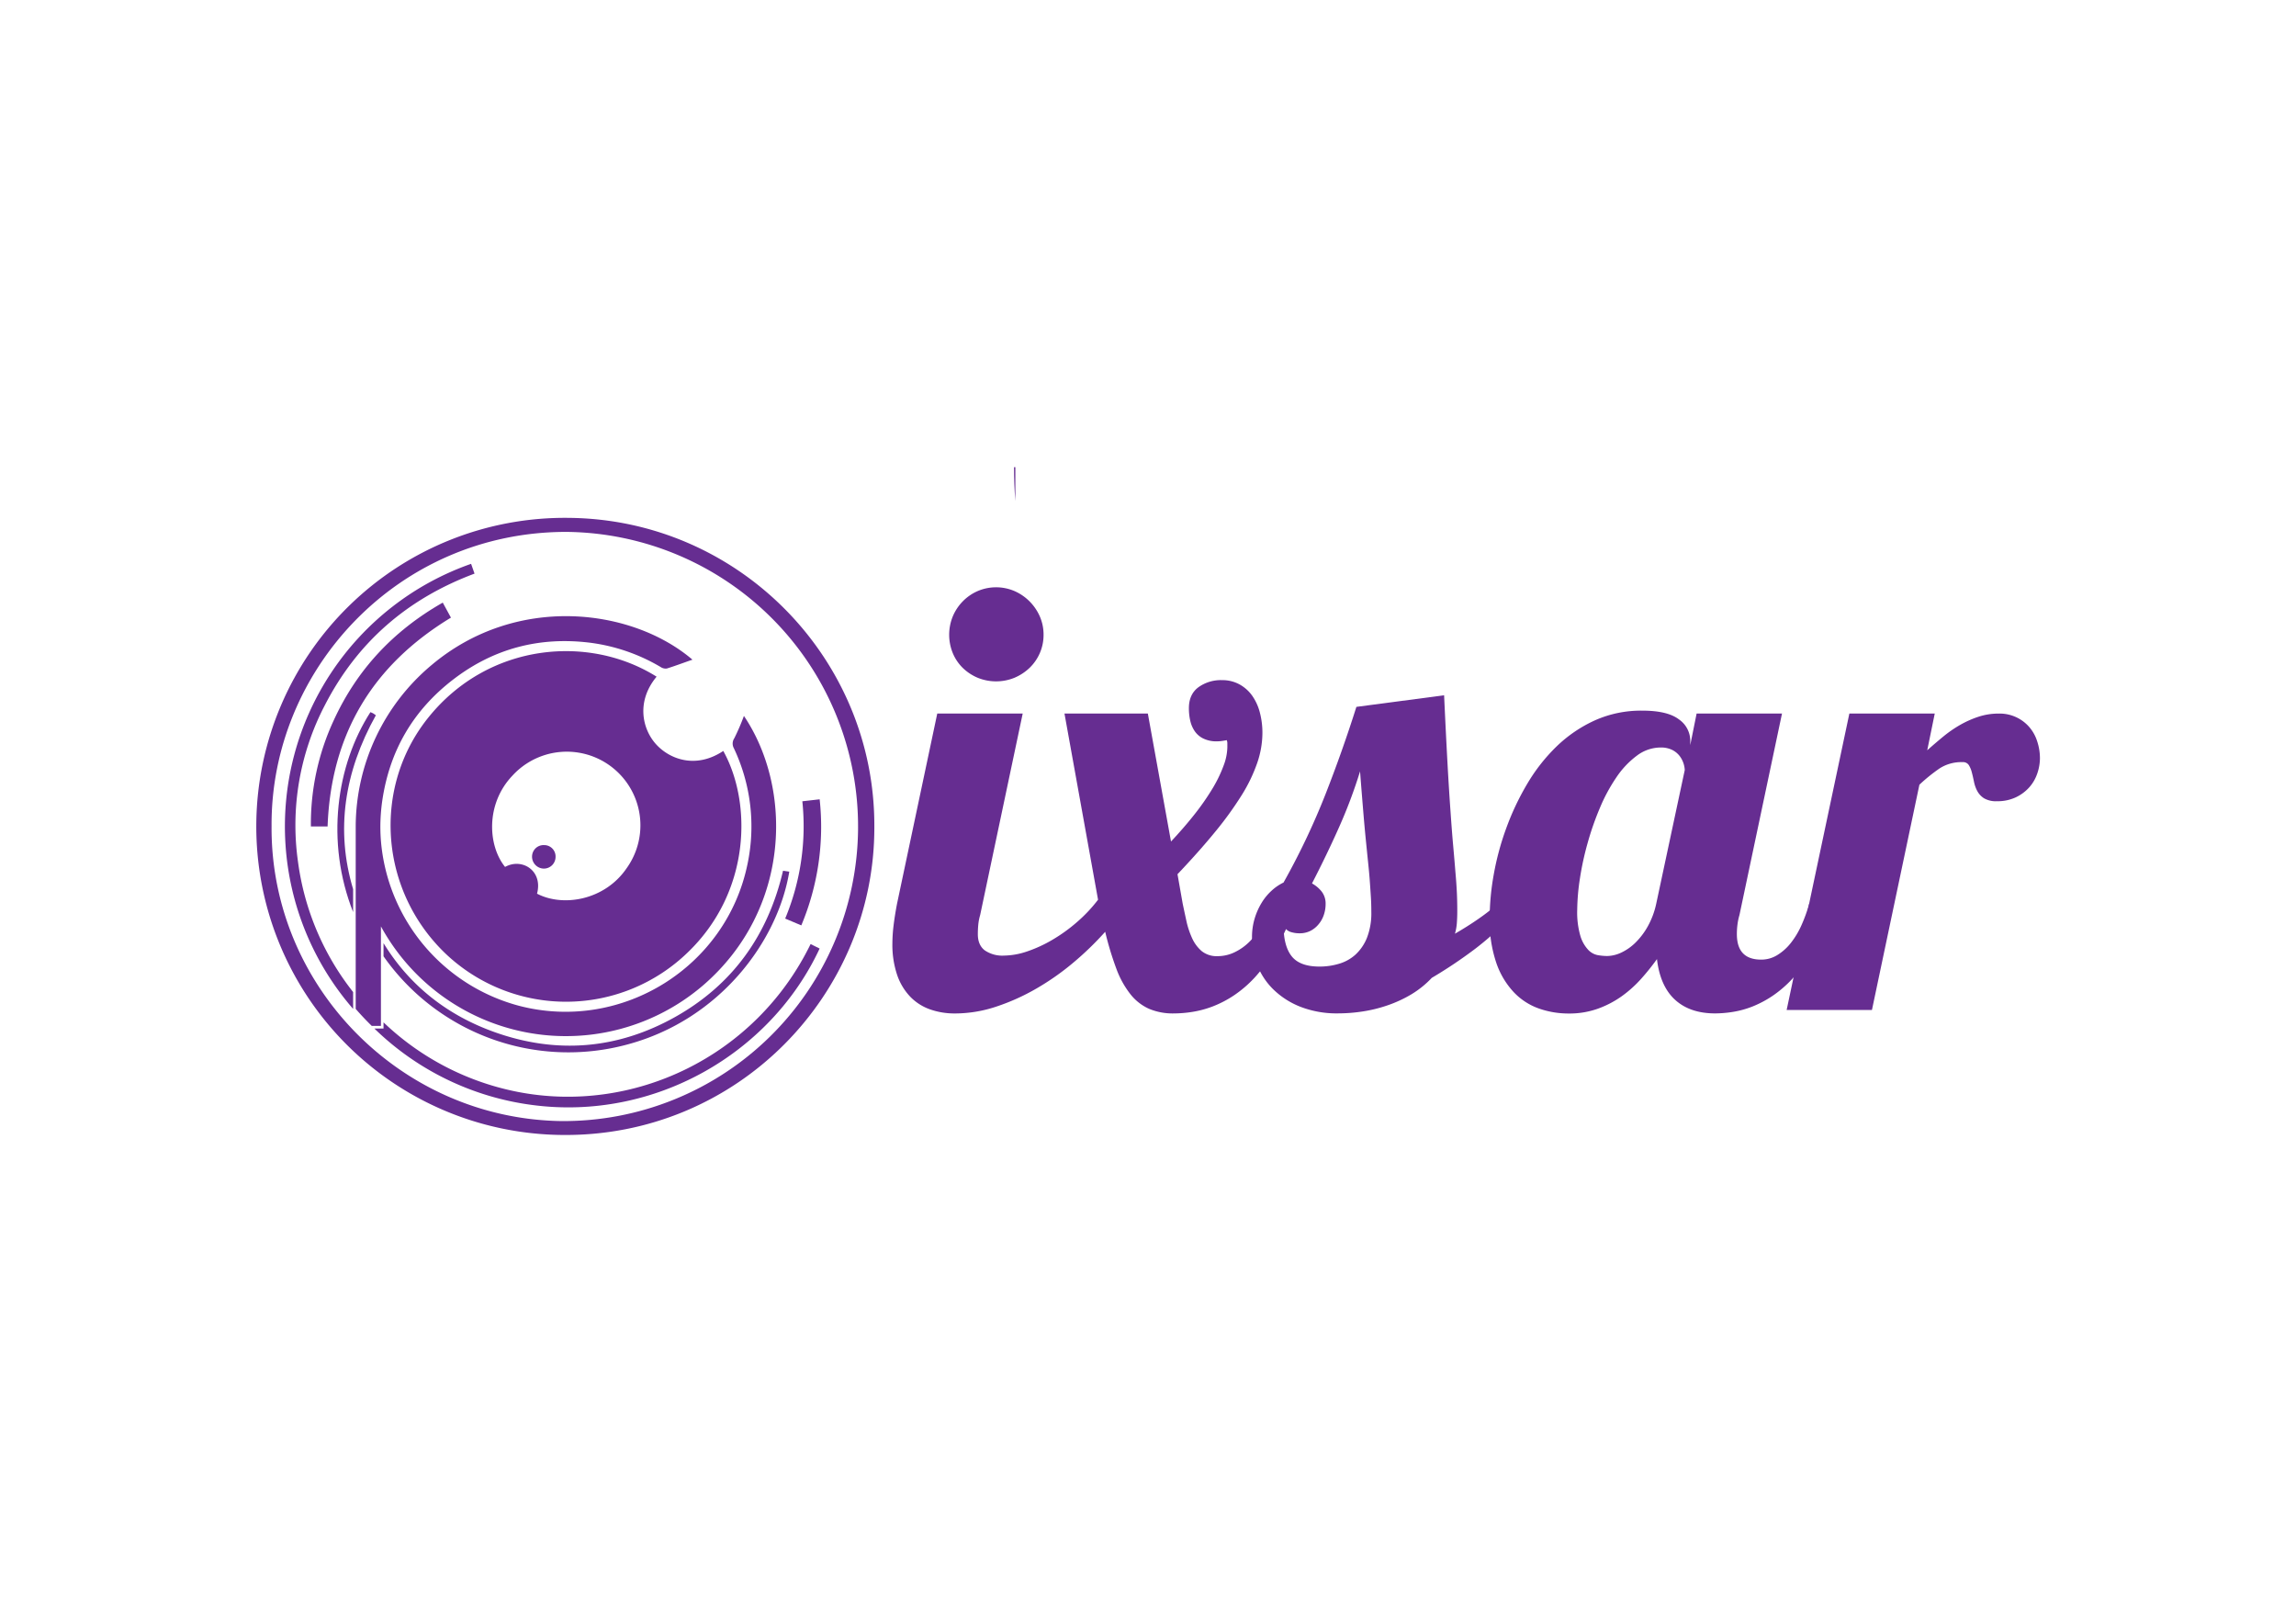 <svg id="Layer_1" data-name="Layer 1" xmlns="http://www.w3.org/2000/svg" viewBox="0 0 841.89 595.28"><defs><style>.cls-1{fill:#662d91;}</style></defs><path class="cls-1" d="M208.52,189.86a113.12,113.12,0,0,0-2.84,226.23c64.53.94,115.08-51.37,114.92-112.94C320.88,241.42,270.86,190.39,208.52,189.86ZM205.58,411c-59-1-106.42-49.81-106-108.1C99.21,245.54,145.9,195,207.63,195a108,108,0,1,1-2,216Z"/><path class="cls-1" d="M240.76,248.08c-7.6,9.14-5.19,19.23-.24,24.73s14.57,9.23,24.69,2.5c10.54,18.95,10.19,51.7-13.17,74a64.14,64.14,0,0,1-88,.93c-24.93-23.19-27.78-61.45-6.89-87.29C179.24,235.6,216,232.53,240.76,248.08Zm-43.84,79.56c9.62,5,24.87,2.38,32.85-9.33a27,27,0,0,0-41.87-33.95c-9.93,10.42-9,25.72-2.7,33.47C191.37,314.39,199.16,319.17,196.92,327.64Z"/><path class="cls-1" d="M257.87,361.19a77.28,77.28,0,0,1-118.19-21.56v36.49h-3.36q-3.07-3-5.89-6.24V303a77.46,77.46,0,0,1,27.9-59.25c31.06-26.09,73.39-20.83,95.58-1.9-2.95,1-6.13,2.22-9.37,3.23a3.22,3.22,0,0,1-2.23-.5,67.61,67.61,0,0,0-25.95-8.95c-18.51-2.29-35.33,2.1-50.11,13.43s-23.37,26.15-26.07,44.41a68.37,68.37,0,0,0-.71,9.53c0,1.78.07,3.54.21,5.3a68.43,68.43,0,0,0,51.06,60.55c37.42,9.48,75.6-14.32,83.35-52.06a67,67,0,0,0-5-42.48,3.49,3.49,0,0,1,.16-3.65,80.9,80.9,0,0,0,3.53-8.19C290.71,289.06,290.08,333.35,257.87,361.19Z"/><path class="cls-1" d="M109.26,315.87a97.87,97.87,0,0,0,20.22,47.83v6.18a102,102,0,0,1,43.26-163.17L174,210.3c-24.5,9.15-42.91,25-54.85,48.17A95.07,95.07,0,0,0,109.26,315.87Z"/><path class="cls-1" d="M300.54,347.75c-18.1,38.8-60.85,63.18-105.17,57.38a101.85,101.85,0,0,1-58.1-28.06h3.36v-2.26a98.53,98.53,0,0,0,48.93,25.44c42.53,8.43,87.47-12.74,107.67-54.14Z"/><path class="cls-1" d="M129.48,326v8.39c-10.18-25.8-6.16-53.9,6.34-73.3.33.14.69.26,1,.44s.6.42,1,.7C126.21,283.07,123,304.4,129.48,326Z"/><path class="cls-1" d="M289.41,319.56c-4.25,25.73-25.64,54.39-59.5,63.4a82.8,82.8,0,0,1-89.28-32.37v-4.82c9.39,15.33,23.06,26.28,40.55,32.56,22.8,8.18,45.15,6.38,66.29-5.44s34.13-30,39.65-53.66Z"/><path class="cls-1" d="M162.35,220.93l3,5.5c-28.78,17.46-44,42.75-45.23,76.57H114a89.9,89.9,0,0,1,8.35-38.86C130.9,245.48,144.25,231.23,162.35,220.93Z"/><path class="cls-1" d="M293.82,339.26l-5.91-2.5a88.05,88.05,0,0,0,6.29-43l6.35-.72A93.43,93.43,0,0,1,293.82,339.26Z"/><path class="cls-1" d="M199.51,309.83a4.16,4.16,0,0,1,4.2,4.37,4.29,4.29,0,0,1-4.39,4.24,4.38,4.38,0,0,1-4.23-4.43A4.22,4.22,0,0,1,199.51,309.83Z"/><path class="cls-1" d="M372.31,171.27v12.42c-.34-4.13-.49-8.26-.49-12.42Z"/><path class="cls-1" d="M475.2,331.32a86.38,86.38,0,0,1-6.68,15.29,64.41,64.41,0,0,1-7.7,10.93,43,43,0,0,1-8.12,7.22,39.69,39.69,0,0,1-8.12,4.25,36.93,36.93,0,0,1-7.59,2,44.62,44.62,0,0,1-6.58.53,22.45,22.45,0,0,1-9.07-1.69,18.19,18.19,0,0,1-6.85-5.37,34,34,0,0,1-5.15-9.34,113.33,113.33,0,0,1-4.09-13.53,113.12,113.12,0,0,1-11.62,11.25A93.81,93.81,0,0,1,380,362.43a78.52,78.52,0,0,1-14.75,6.63,48,48,0,0,1-15,2.49,27.28,27.28,0,0,1-9.18-1.48,18.84,18.84,0,0,1-7.27-4.62,21.64,21.64,0,0,1-4.83-8,34.65,34.65,0,0,1-1.75-11.68,55.94,55.94,0,0,1,.42-6.37c.29-2.4.71-5.09,1.28-8.07l14.75-69.73H375l-15.6,73.87a18.47,18.47,0,0,0-.69,3.56c-.11,1.17-.16,2.32-.16,3.45q0,4,2.55,5.94a11.39,11.39,0,0,0,7,1.92,27.37,27.37,0,0,0,8.55-1.54,49.31,49.31,0,0,0,9.23-4.25,59.35,59.35,0,0,0,9-6.48,54.6,54.6,0,0,0,7.75-8.22l-12.31-68.25h30.57l8.49,46.91q4.88-5.19,8.76-10.13a90.17,90.17,0,0,0,6.52-9.4,48.73,48.73,0,0,0,4-8.28,20,20,0,0,0,1.38-6.68v-1.49a3.2,3.2,0,0,0-.21-1.17c-.78.14-1.46.25-2,.32a13.86,13.86,0,0,1-1.7.11,10.94,10.94,0,0,1-4.83-1,8.1,8.1,0,0,1-3.13-2.6,11,11,0,0,1-1.7-3.82,20.12,20.12,0,0,1-.53-4.72q0-5.1,3.5-7.7a14.05,14.05,0,0,1,8.6-2.6,13.08,13.08,0,0,1,6.42,1.54,13.87,13.87,0,0,1,4.67,4.14,18.87,18.87,0,0,1,2.82,6.16,29.42,29.42,0,0,1,.95,7.58A34.23,34.23,0,0,1,461,279.68a57.67,57.67,0,0,1-5.67,11.79,127.18,127.18,0,0,1-9.66,13.37q-5.85,7.17-13.91,15.66l1.91,10.82q.65,3.09,1.38,6.43a31.22,31.22,0,0,0,2.07,6.21,13.71,13.71,0,0,0,3.5,4.72,8.78,8.78,0,0,0,5.9,1.86,14.24,14.24,0,0,0,6.2-1.44,19.8,19.8,0,0,0,5.58-4,28.22,28.22,0,0,0,4.56-6.1,34.38,34.38,0,0,0,3.19-7.7Zm-92.55-98.61a16.65,16.65,0,0,1-1.38,6.74,16.91,16.91,0,0,1-3.77,5.42,18.38,18.38,0,0,1-5.52,3.61,17.87,17.87,0,0,1-13.48,0,17.66,17.66,0,0,1-5.47-3.61,16.32,16.32,0,0,1-3.66-5.42,17.74,17.74,0,0,1,0-13.48,17.57,17.57,0,0,1,3.66-5.51,17.25,17.25,0,0,1,5.47-3.77,17.15,17.15,0,0,1,13.48,0,17.93,17.93,0,0,1,5.52,3.77,18.24,18.24,0,0,1,3.77,5.51A16.72,16.72,0,0,1,382.65,232.71Z"/><path class="cls-1" d="M558.21,331.32a109.28,109.28,0,0,1-17,16.3A168.22,168.22,0,0,1,525,358.5a35.19,35.19,0,0,1-7.59,6.1,46,46,0,0,1-8.71,4,51.63,51.63,0,0,1-9.12,2.23,59.41,59.41,0,0,1-8.76.69,36.78,36.78,0,0,1-14.17-2.49,29.7,29.7,0,0,1-9.93-6.48,25.38,25.38,0,0,1-5.78-8.91,28,28,0,0,1-1.86-9.93,23.76,23.76,0,0,1,1-7.06,24.86,24.86,0,0,1,2.6-5.78,20.07,20.07,0,0,1,3.66-4.4,17.79,17.79,0,0,1,4.3-2.92A262.29,262.29,0,0,0,486,291.25q6.27-16,11.36-32.1l32.16-4.25q.65,14.11,1.22,24.47t1.12,17.93q.52,7.59,1,12.9t.8,9.4c.25,2.72.42,5.2.53,7.43s.16,4.54.16,7c0,1.63-.06,3.11-.16,4.46a19.42,19.42,0,0,1-.69,3.82q4.77-2.76,8.65-5.47a71,71,0,0,0,7-5.47Zm-87.57,7.86q0,7.63,3,11.41t10.24,3.77a24.54,24.54,0,0,0,7-1A15.44,15.44,0,0,0,497,350a17,17,0,0,0,4.24-6.21,24.94,24.94,0,0,0,1.59-9.55c0-1.84-.05-3.62-.16-5.36s-.23-3.57-.37-5.52-.33-4.12-.58-6.53-.53-5.2-.85-8.38-.66-6.87-1-11-.74-9.06-1.17-14.65a181.27,181.27,0,0,1-7.75,20.59q-4.46,10-9.87,20.49a11.72,11.72,0,0,1,3.56,3,7.14,7.14,0,0,1,1.43,4.56,12.17,12.17,0,0,1-.64,3.93,10.42,10.42,0,0,1-1.91,3.45,9.37,9.37,0,0,1-3,2.44,8.61,8.61,0,0,1-4,.9,10.49,10.49,0,0,1-3.4-.53A4.15,4.15,0,0,1,470.64,339.18Z"/><path class="cls-1" d="M672.53,331.32a97.06,97.06,0,0,1-6.69,15.29,64.15,64.15,0,0,1-7.48,10.93,42.15,42.15,0,0,1-7.91,7.22A39.34,39.34,0,0,1,642.6,369a34.34,34.34,0,0,1-7.33,2,42,42,0,0,1-6.37.53q-9.23,0-14.7-5t-6.63-14.91a84.87,84.87,0,0,1-5.84,7.27,43.61,43.61,0,0,1-7.11,6.37,36.36,36.36,0,0,1-8.76,4.56,31,31,0,0,1-10.67,1.75,32.8,32.8,0,0,1-10.82-1.8,23.43,23.43,0,0,1-9.24-5.95A29.75,29.75,0,0,1,548.66,353a47.9,47.9,0,0,1-2.44-16.35,92.66,92.66,0,0,1,1.48-15.92,99.93,99.93,0,0,1,4.57-17,96.22,96.22,0,0,1,7.69-16.3,65.42,65.42,0,0,1,10.83-13.8,49.68,49.68,0,0,1,14.06-9.55,41.52,41.52,0,0,1,17.31-3.55q9.23,0,13.42,3.18a9.54,9.54,0,0,1,4.2,7.85v1.6l2.33-11.57h31.31l-15.6,73.87a22.35,22.35,0,0,0-.74,3.56,27.06,27.06,0,0,0-.21,3.45q0,9.34,8.91,9.34a11.1,11.1,0,0,0,5.89-1.65,19,19,0,0,0,4.94-4.4,30.48,30.48,0,0,0,3.93-6.53,57,57,0,0,0,2.86-7.91Zm-54.77-49a9.27,9.27,0,0,0-1.86-5.14,7.94,7.94,0,0,0-2.71-2.23,9.24,9.24,0,0,0-4.35-.9,14.47,14.47,0,0,0-8.65,3,32.18,32.18,0,0,0-7.48,7.91,62.94,62.94,0,0,0-6.05,11.19,105.81,105.81,0,0,0-4.51,12.9A106.93,106.93,0,0,0,579.33,322a80,80,0,0,0-1,11.51,31,31,0,0,0,1.17,9.66,12.86,12.86,0,0,0,2.81,5,6.49,6.49,0,0,0,3.56,2,21.09,21.09,0,0,0,3.39.32,12.61,12.61,0,0,0,5.15-1.22,18.86,18.86,0,0,0,5.2-3.61,26.42,26.42,0,0,0,4.57-6,30,30,0,0,0,3.13-8.39Z"/><path class="cls-1" d="M655.12,370.28l23-108.69h31.31l-2.76,13.48c1.91-1.7,3.85-3.36,5.84-5a45,45,0,0,1,6.21-4.3,36.68,36.68,0,0,1,6.74-3,23.55,23.55,0,0,1,7.43-1.16,14.35,14.35,0,0,1,11.25,5,14.79,14.79,0,0,1,2.86,5.2,19.87,19.87,0,0,1,1,6.15,17.46,17.46,0,0,1-1,5.68,14.62,14.62,0,0,1-2.91,5,15.56,15.56,0,0,1-4.94,3.67,15.78,15.78,0,0,1-6.9,1.43,8.69,8.69,0,0,1-4.72-1.06,7.21,7.21,0,0,1-2.5-2.66,12.41,12.41,0,0,1-1.22-3.45c-.25-1.23-.51-2.38-.8-3.45a9.15,9.15,0,0,0-1.11-2.65,2.51,2.51,0,0,0-2.28-1.06,14.73,14.73,0,0,0-8.39,2.28,63.52,63.52,0,0,0-7.43,6l-17.4,82.58Z"/></svg>